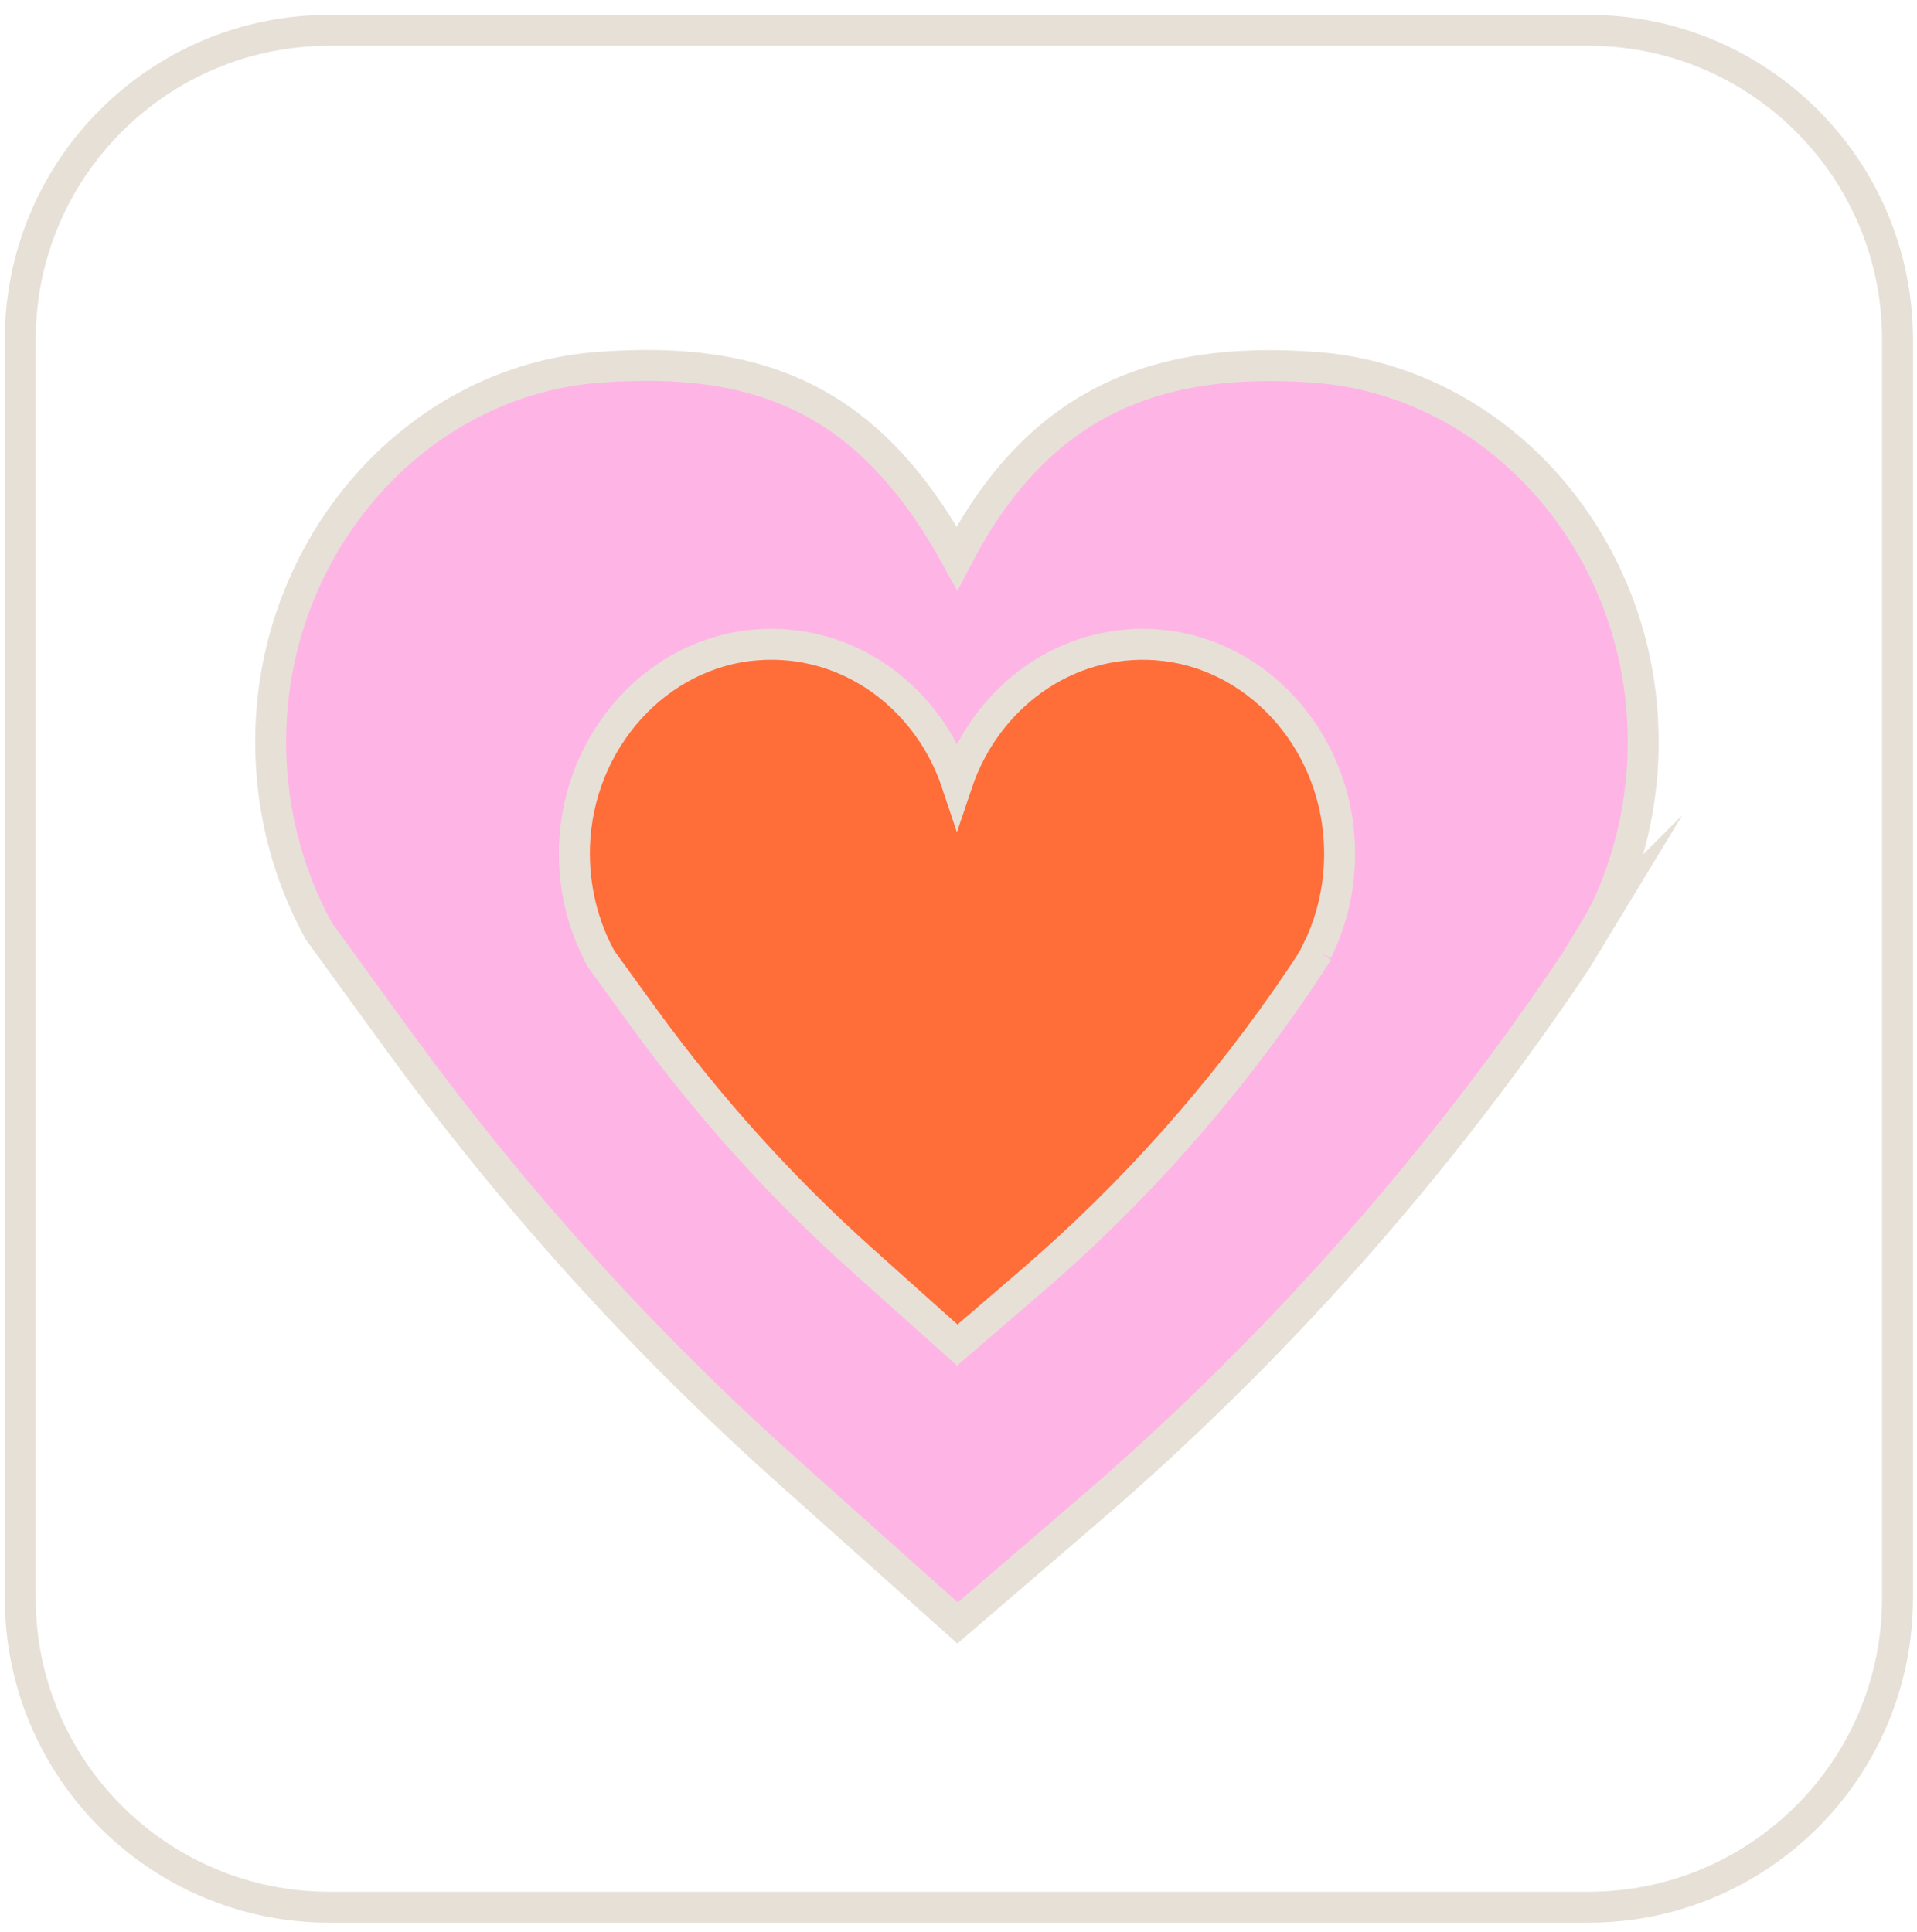 <svg width="124" height="125" viewBox="0 0 124 125" fill="none" xmlns="http://www.w3.org/2000/svg">
<g clip-path="url(#clip0_77_160)">
<path d="M102.741 1.96H21.311C10.265 1.96 1.311 10.914 1.311 21.96V103.39C1.311 114.436 10.265 123.39 21.311 123.39H102.741C113.786 123.39 122.741 114.436 122.741 103.39V21.96C122.741 10.914 113.786 1.96 102.741 1.96Z" stroke="#E7E0D7" stroke-width="2" stroke-miterlimit="10"/>
<path d="M103.661 59.31C105.531 55.54 106.501 51.19 106.251 46.58C105.601 34.5 96.471 24.63 85.121 23.77C74.461 22.96 67.041 26.23 61.901 36.11C56.311 25.95 49.331 22.95 38.671 23.77C27.121 24.66 17.921 34.86 17.521 47.16C17.371 51.94 18.521 56.42 20.621 60.24L25.651 67.16C33.091 77.41 41.551 86.78 50.871 95.11L61.941 105L70.411 97.72C82.381 87.44 93.001 75.49 101.931 62.17L103.671 59.3L103.661 59.31Z" fill="#FFB4E6" stroke="#E7E0D7" stroke-width="2" stroke-miterlimit="10"/>
<path d="M85.301 61.54H85.191C86.231 59.44 86.771 57.02 86.631 54.44C86.271 47.7 81.181 42.2 74.851 41.72C68.911 41.27 63.761 45.15 61.901 50.69C60.051 45.14 54.891 41.26 48.951 41.72C42.511 42.21 37.381 47.9 37.161 54.76C37.081 57.42 37.721 59.92 38.891 62.05L41.691 65.91C45.841 71.62 50.561 76.85 55.751 81.5L61.921 87.02L66.641 82.96C73.311 77.23 79.241 70.56 84.221 63.14C84.581 62.61 84.821 62.24 84.891 62.1L85.291 61.54H85.301Z" fill="#FF6D39" stroke="#E7E0D7" stroke-width="2" stroke-miterlimit="10"/>
</g>
<defs>
<clipPath id="clip0_77_160">
<rect width="123.43" height="123.43" fill="white" transform="translate(0.311 0.96)"/>
</clipPath>
</defs>
</svg>
